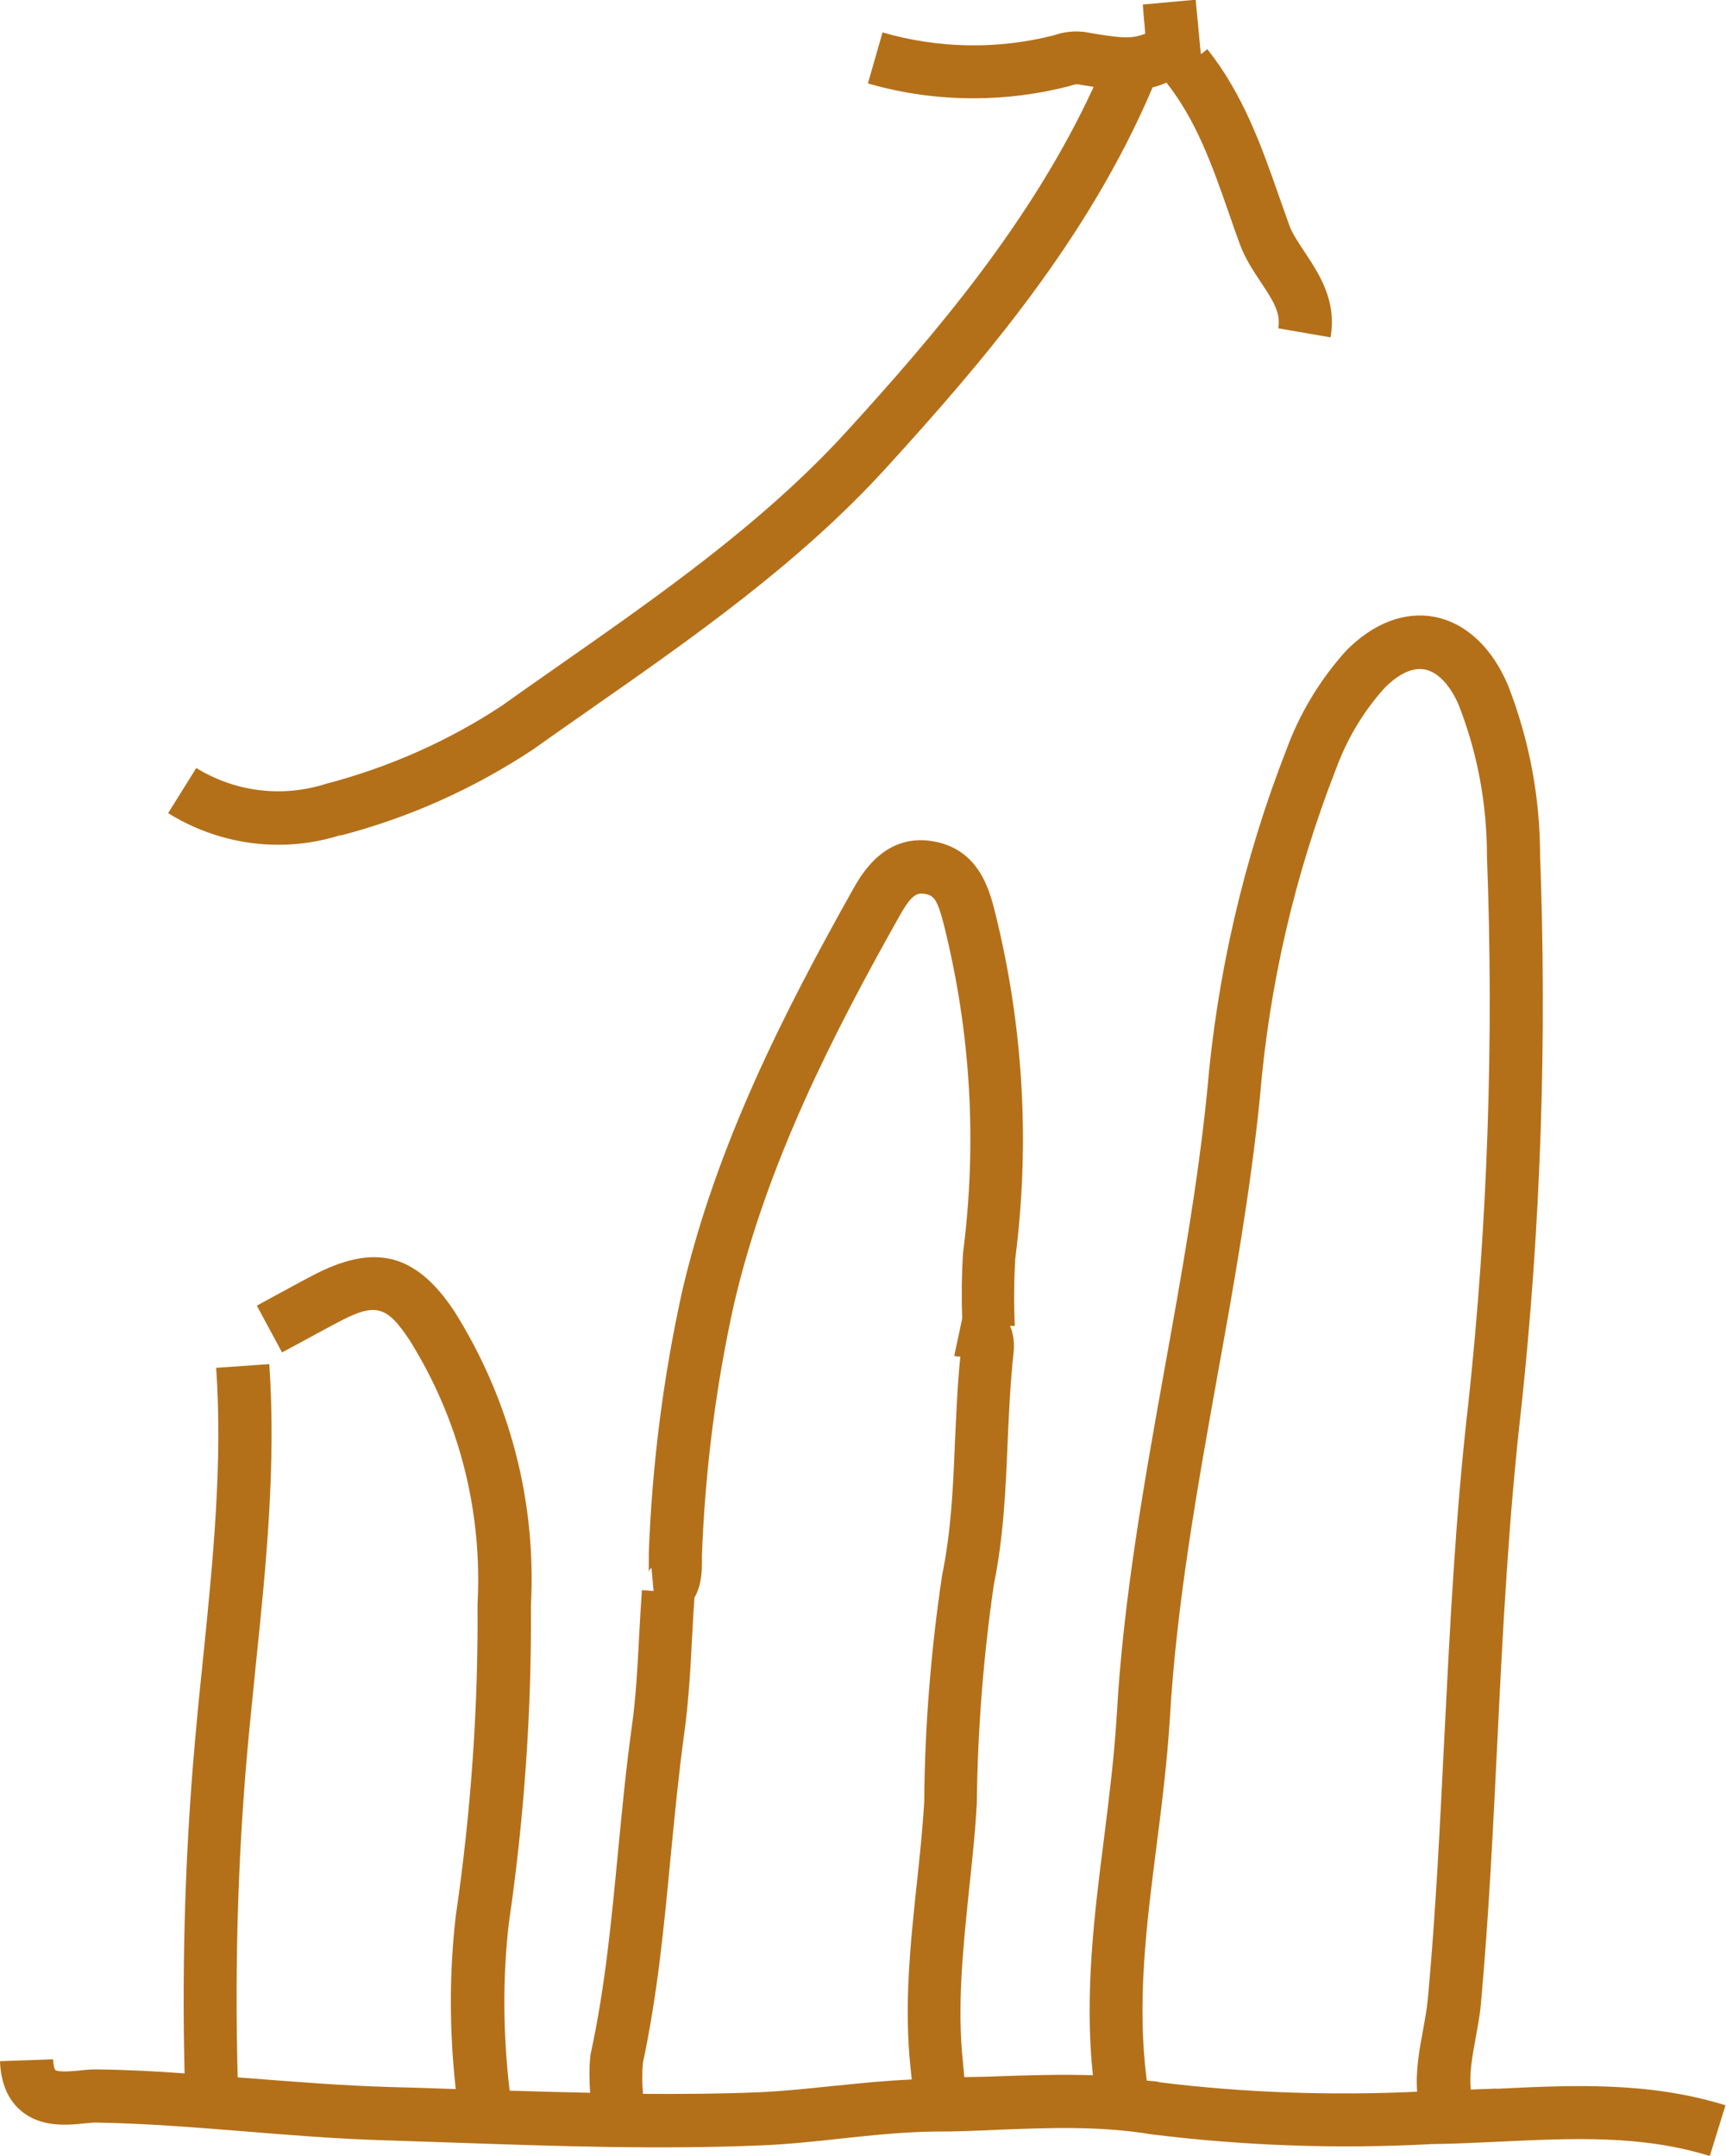 <?xml version="1.0" encoding="UTF-8"?>
<svg id="Calque_2" data-name="Calque 2" xmlns="http://www.w3.org/2000/svg" viewBox="0 0 64.99 81.15">
  <defs>
    <style>
      .cls-1 {
        fill: none;
      }

      .cls-2 {
        fill: #b47019;
      }
    </style>
  </defs>
  <g id="Calque_1-2" data-name="Calque 1">
    <g>
      <path class="cls-1" d="m53.58,76.42c.07-.38.14-.76.18-1.15.29-3.26.46-6.58.62-9.8.21-4.15.42-8.45.91-12.67.72-6.8.96-13.71.7-20.54,0-1.99-.35-3.9-1.06-5.72-.32-.76-.8-1.26-1.29-1.35-.59-.11-1.19.38-1.49.68-.8.88-1.43,1.93-1.85,3.08-1.55,3.97-2.51,8.12-2.86,12.35-.36,3.56-.99,7.1-1.61,10.53-.75,4.19-1.54,8.53-1.78,12.84-.09,1.61-.3,3.23-.5,4.79-.39,3.04-.74,5.91-.37,8.85.15.02.3.03.45.05,3.19.4,6.48.52,9.73.36-.06-.83.08-1.6.22-2.31Z"/>
      <path class="cls-1" d="m34.27,77.89c-.26-2.38,0-4.72.23-6.98.11-1.01.22-2.06.28-3.08.02-2.81.25-5.69.67-8.51.35-1.71.42-3.36.49-5.1.04-1.03.09-2.09.2-3.15-.07,0-.15-.02-.23-.03l.21-.98.09-.43c-.03-.82-.02-1.64.03-2.45.53-4.19.29-8.33-.72-12.37-.26-1.01-.39-1.13-.8-1.17-.27-.03-.5.18-.87.84-2.51,4.47-5,9.33-6.23,14.6-.68,3.1-1.09,6.29-1.21,9.47,0,.09,0,.17,0,.26,0,.27,0,.84-.28,1.33-.03.49-.06.99-.09,1.48-.06,1.2-.13,2.43-.3,3.66-.21,1.53-.36,3.1-.51,4.63-.24,2.54-.49,5.16-1.04,7.73-.03.39-.03.79,0,1.18,1.46,0,2.93,0,4.37-.06.94-.04,1.94-.14,2.91-.25.93-.1,1.88-.18,2.81-.23-.01-.13-.02-.26-.04-.39Z"/>
      <path class="cls-2" d="m12.83,31.45c2.57-.67,4.99-1.75,7.23-3.23.7-.5,1.41-.99,2.12-1.49,3.88-2.71,7.9-5.51,11.19-9.12,3.57-3.92,7.59-8.57,10.03-14.32.16-.04.34-.1.52-.18,1.13,1.43,1.73,3.13,2.36,4.94.13.38.26.75.4,1.13.2.55.52,1.03.8,1.45.48.72.75,1.16.65,1.73l1.97.34c.24-1.39-.43-2.38-.96-3.19-.24-.36-.47-.7-.59-1.02-.13-.36-.26-.73-.39-1.1-.66-1.89-1.35-3.84-2.7-5.54l-.24.19-.03-.26c-.04-.39-.07-.79-.11-1.18l-.06-.61-1.99.18.05.61c.02.16.03.33.04.49-.54.21-.91.17-2.31-.07-.38-.04-.77,0-1.13.13-2.12.54-4.35.5-6.45-.11l-.55,1.92c1.3.38,2.64.56,3.98.56,1.2,0,2.4-.15,3.57-.45l.1-.03c.09-.03.18-.05.23-.05.23.04.43.07.62.1-2.35,5.1-6.01,9.36-9.3,12.97-3.14,3.44-7.07,6.18-10.86,8.83-.71.5-1.42.99-2.1,1.48-2.03,1.34-4.26,2.33-6.66,2.96-1.64.52-3.41.3-4.87-.6l-1.06,1.7c1.27.79,2.71,1.19,4.15,1.19.79,0,1.58-.12,2.33-.36Z"/>
      <path class="cls-2" d="m56.36,78.62c-.32.02-.66.02-.98.04-.06-.59.05-1.21.17-1.87.08-.45.17-.89.21-1.34.3-3.3.46-6.65.62-9.88.2-4.12.42-8.38.9-12.55.74-6.9.97-13.91.71-20.79,0-2.2-.4-4.36-1.21-6.44-.61-1.43-1.59-2.34-2.77-2.57-1.12-.21-2.29.23-3.32,1.27-1,1.11-1.76,2.38-2.26,3.75-1.61,4.13-2.61,8.47-2.98,12.88-.35,3.47-.98,6.97-1.59,10.35-.76,4.25-1.56,8.65-1.81,13.08-.09,1.54-.29,3.13-.48,4.65-.37,2.89-.74,5.88-.42,8.92-1.23-.04-2.44,0-3.62.04-.41.02-.81.02-1.22.03-.02-.18-.03-.36-.05-.53-.23-2.16,0-4.29.23-6.54.11-1.04.23-2.11.29-3.23.03-2.76.25-5.55.64-8.23.37-1.81.45-3.62.52-5.36.05-1.1.1-2.24.22-3.34.02-.17.06-.62-.13-1.05h.18c-.04-.87-.03-1.74.02-2.54.56-4.38.3-8.77-.77-13.06-.22-.86-.64-2.47-2.54-2.67-1.68-.16-2.5,1.3-2.81,1.85-2.58,4.6-5.14,9.61-6.43,15.14-.71,3.23-1.13,6.54-1.25,9.82,0,.12,0,.24,0,.37,0,.12,0,.29-.01.35.01-.05.06-.11.11-.15l.08.87-.44-.03c-.04.55-.07,1.1-.1,1.65-.06,1.15-.12,2.35-.28,3.49-.22,1.57-.37,3.17-.52,4.71-.24,2.5-.48,5.08-1.02,7.56l-.02.11c-.05.47-.04.94-.01,1.4-1.02-.02-2.03-.05-3.03-.08-.25-2.1-.27-4.23-.03-6.31.58-3.96.86-8,.83-11.94.21-3.91-.78-7.73-2.87-11.07-1.46-2.21-3.02-2.6-5.38-1.35-.48.25-.95.51-1.43.77l-.64.35.95,1.76.65-.35c.47-.26.94-.51,1.41-.76,1.45-.78,1.87-.67,2.75.66,1.85,2.97,2.74,6.39,2.55,9.94.03,3.9-.25,7.84-.82,11.73-.25,2.16-.24,4.35,0,6.51-.85-.03-1.7-.06-2.56-.08-1.7-.05-3.44-.19-5.12-.32-.17-.01-.35-.03-.53-.04-.12-4.4.02-8.84.45-13.21.08-.8.16-1.6.24-2.4.38-3.66.76-7.44.5-11.24l-2,.14c.25,3.63-.13,7.33-.49,10.9-.08.8-.17,1.61-.24,2.41-.42,4.38-.57,8.84-.46,13.25-1.1-.08-2.21-.14-3.32-.15-.17,0-.39.01-.62.04-.22.02-.81.08-.93-.02,0,0-.07-.09-.08-.4l-2,.07c.03.8.28,1.42.76,1.84.76.67,1.77.57,2.44.5.14-.01.28-.03.38-.03,1.91.03,3.85.19,5.73.34,1.71.14,3.47.28,5.22.33.89.03,1.79.06,2.68.09,3.75.13,7.62.26,11.44.1,1.01-.04,2.04-.15,3.04-.26,1.22-.13,2.38-.25,3.48-.26.8,0,1.61-.03,2.42-.07,1.88-.07,3.82-.15,5.74.17,3.52.44,7.09.56,10.58.37.84-.01,1.68-.05,2.53-.09,2.77-.13,5.38-.26,7.94.54l.59-1.91c-2.89-.9-5.81-.76-8.63-.62Zm-24.87-.11c-.97.1-1.96.21-2.91.25-1.45.06-2.91.07-4.37.06-.03-.39-.04-.78,0-1.18.55-2.57.8-5.19,1.04-7.73.15-1.52.3-3.1.51-4.63.17-1.22.24-2.46.3-3.66.03-.49.05-.99.09-1.48.28-.49.28-1.06.28-1.33,0-.08,0-.16,0-.26.12-3.18.52-6.37,1.21-9.47,1.23-5.27,3.72-10.14,6.23-14.6.37-.66.59-.87.87-.84.41.04.54.16.8,1.17,1.01,4.04,1.26,8.18.72,12.37-.05.81-.06,1.63-.03,2.45l-.09.43-.21.98c.08.02.16.03.23.03-.11,1.06-.15,2.12-.2,3.15-.07,1.74-.14,3.39-.49,5.1-.42,2.82-.65,5.7-.67,8.51-.06,1.02-.17,2.07-.28,3.08-.24,2.26-.49,4.6-.23,6.98.01.13.03.26.04.39-.93.04-1.88.13-2.81.23Zm12.14-.14c-.15-.03-.3-.03-.45-.05-.38-2.93-.02-5.81.37-8.85.2-1.56.4-3.18.5-4.79.25-4.31,1.03-8.65,1.78-12.84.62-3.42,1.25-6.96,1.61-10.53.35-4.23,1.31-8.38,2.86-12.35.42-1.15,1.05-2.2,1.85-3.08.3-.3.89-.79,1.49-.68.5.09.97.6,1.29,1.35.71,1.82,1.06,3.73,1.06,5.72.26,6.83.03,13.74-.7,20.54-.49,4.22-.7,8.52-.91,12.67-.16,3.22-.32,6.55-.62,9.8-.04.38-.11.77-.18,1.15-.13.71-.28,1.48-.22,2.31-3.26.15-6.54.04-9.73-.36Z"/>
    </g>
  </g>
</svg>